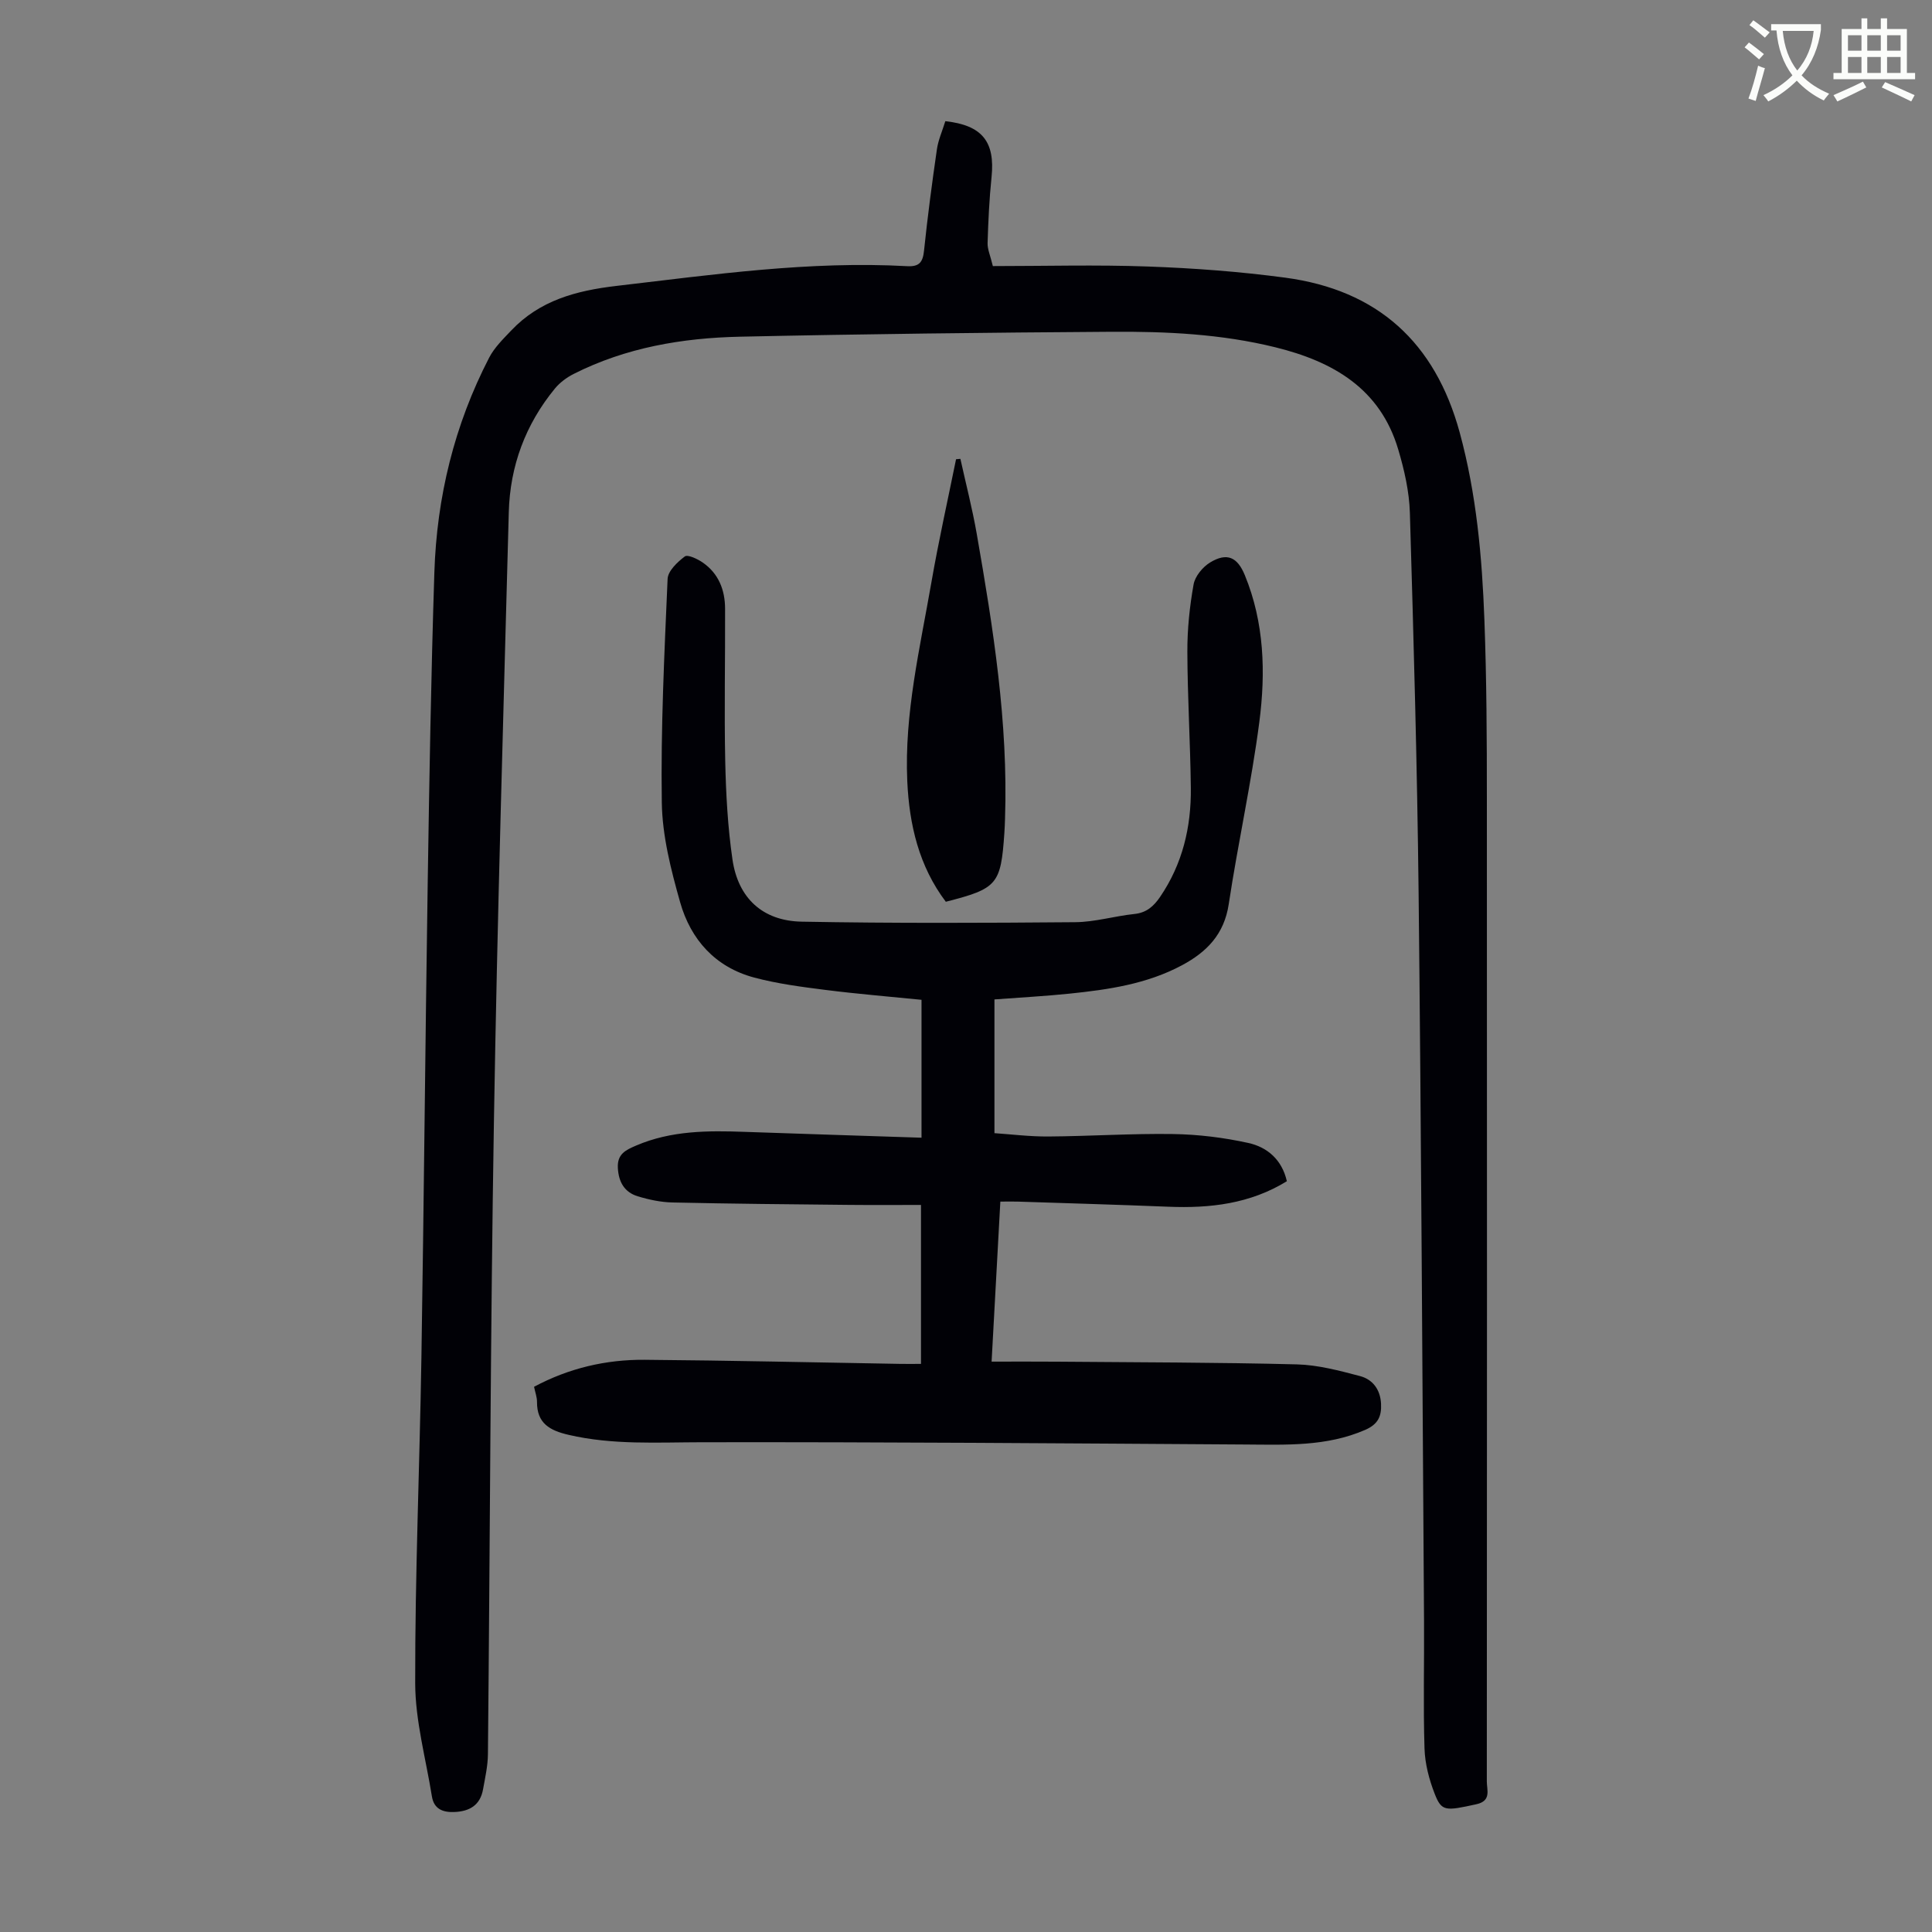 <svg enable-background="new 0 0 400 400" viewBox="0 0 400 400" xmlns="http://www.w3.org/2000/svg"><rect x="0" y="0" width="400" height="400" fill="#808080" stroke="none"/><path d="m362.1 8.8c1.1.8 2.1 1.6 3.1 2.4l-1 1.1c-1.3-1.1-2.3-2-3-2.5zm1.9 4.8c.5.2.9.4 1.4.5-.6 2.3-1.3 4.5-1.9 6.8l-1.5-.5c.8-2.1 1.4-4.3 2-6.8zm-1-9.4c1.3.9 2.4 1.8 3.4 2.5l-1 1.1c-1.4-1.2-2.4-2.1-3.2-2.6zm3.7 2.2v-1.4h10.3v1.2c-.5 3.6-1.8 6.8-4 9.4 1.5 1.6 3.4 2.8 5.7 3.8-.3.4-.7.8-1.1 1.4-2.3-1.1-4.1-2.5-5.6-4.1-1.6 1.6-3.6 3.1-5.9 4.3-.3-.5-.7-.9-1-1.3 2.4-1.1 4.4-2.5 6-4.1-1.9-2.5-3-5.6-3.3-9.3h-1.1zm8.8 0h-6.4c.3 3.3 1.3 6 3 8.2 2-2.3 3.1-5.1 3.4-8.2z" fill="#fbfcfa"/><path d="m385.3 3.8h1.3v2.2h2.8v-2.2h1.3v2.2h4.1v9.1h1.7v1.3h-16.9v-1.3h1.7v-9.1h4.1v-2.2zm.4 13.1.7 1.2c-1.8.9-3.8 1.9-6 2.9-.2-.4-.5-.8-.8-1.3 2.3-1 4.3-1.9 6.1-2.8zm-3.1-6.4h2.8v-3.2h-2.8zm0 4.6h2.8v-3.3h-2.8zm4-4.6h2.8v-3.2h-2.8zm0 4.6h2.8v-3.3h-2.8zm3.7 1.9c2.1.9 4.1 1.8 6.1 2.7l-.7 1.3c-2.2-1.1-4.2-2-6.1-2.9zm3.2-9.7h-2.8v3.2h2.8zm-2.8 7.8h2.8v-3.3h-2.8z" fill="#fbfcfa"/><g fill="#010106"><path d="m195.72 25.09c7.69.84 10.32 4.3 9.57 11.57-.47 4.53-.68 9.1-.82 13.66-.04 1.28.56 2.58 1.09 4.77 10.7 0 21.44-.3 32.15.09 9.49.34 19 1.05 28.4 2.31 19.08 2.56 31.01 13.36 36.11 32.07 3.47 12.76 4.63 25.75 5.11 38.82.46 12.3.51 24.61.51 36.92.04 67.84.03 135.69-.01 203.53 0 1.78.99 4.03-2.17 4.72-6.4 1.4-7.18 1.53-8.62-2.16-1.16-2.96-2.01-6.22-2.11-9.37-.28-8.83-.04-17.68-.1-26.53-.34-50.15-.58-100.29-1.12-150.44-.29-26.29-1.03-52.59-1.81-78.87-.13-4.4-1.15-8.88-2.41-13.12-3.74-12.62-13.49-18.21-25.45-21.16-11.19-2.76-22.58-3.29-33.99-3.21-25.62.17-51.25.46-76.87 1.02-11.92.26-23.61 2.25-34.41 7.71-1.44.73-2.86 1.78-3.88 3.02-6.1 7.43-9.3 16.05-9.55 25.61-1.12 42.06-2.39 84.11-3.08 126.18-.72 43.65-.81 87.3-1.24 130.95-.02 2.43-.58 4.87-1.01 7.28-.59 3.3-2.8 4.58-5.98 4.7-2.42.09-4.2-.67-4.61-3.24-1.25-7.81-3.44-15.62-3.46-23.44-.04-22.49.93-44.98 1.29-67.47.52-32.68.8-65.36 1.3-98.04.33-21.48.69-42.97 1.38-64.45.5-15.61 4.14-30.55 11.35-44.48 1.08-2.09 2.89-3.85 4.55-5.6 5.92-6.25 13.44-8.27 21.84-9.25 20.01-2.34 39.95-5.2 60.17-4.08 2.51.14 3.23-.86 3.47-3.21.73-7 1.65-13.98 2.66-20.94.27-1.95 1.12-3.82 1.75-5.87z"/><path d="m190.79 235.55c0-9.71 0-18.73 0-28.55-6.43-.65-13.19-1.2-19.91-2.05-4.96-.63-9.97-1.28-14.78-2.57-8-2.15-13.09-7.84-15.28-15.56-1.9-6.72-3.7-13.74-3.8-20.66-.23-15.43.53-30.87 1.2-46.3.07-1.65 2.03-3.5 3.56-4.65.6-.45 2.61.5 3.69 1.24 3.3 2.27 4.64 5.68 4.65 9.57.04 10.52-.19 21.04.03 31.56.15 6.8.52 13.65 1.5 20.37 1.16 7.98 6.23 12.71 14.31 12.87 18.88.35 37.76.27 56.64.11 4.09-.03 8.16-1.27 12.27-1.7 2.51-.26 3.99-1.6 5.31-3.53 4.65-6.82 6.46-14.47 6.37-22.57-.11-9.4-.69-18.79-.72-28.18-.02-4.66.47-9.37 1.29-13.95.3-1.7 1.9-3.63 3.44-4.56 3.48-2.1 5.63-1.11 7.17 2.65 4.04 9.83 4.33 20.17 3 30.4-1.64 12.62-4.43 25.09-6.33 37.69-.94 6.24-4.52 9.9-9.69 12.67-7.27 3.89-15.23 5.04-23.25 5.87-5 .52-10.02.78-15.57 1.2v27.69c3.46.23 7.32.72 11.18.69 8.61-.06 17.22-.64 25.83-.51 5.2.08 10.47.73 15.56 1.85 3.9.86 6.96 3.44 7.97 7.92-7.61 4.68-15.91 5.63-24.53 5.28-10.39-.42-20.79-.72-31.18-1.06-1.1-.04-2.19 0-3.61 0-.6 11.02-1.19 21.72-1.81 33.13 4.65 0 9.08-.03 13.51.01 16.56.14 33.13.14 49.68.56 4.38.11 8.79 1.29 13.08 2.42 2.62.69 4.21 2.77 4.36 5.73.13 2.61-.62 4.25-3.3 5.42-8 3.47-16.36 3.07-24.75 3.02-37.49-.24-74.98-.53-112.47-.47-9.29.01-18.52.6-27.69-1.53-3.89-.9-6.57-2.38-6.54-6.83.01-.97-.37-1.95-.61-3.12 7.21-3.86 14.88-5.65 22.88-5.59 17.68.14 35.35.55 53.03.85 1.21.02 2.43 0 4.2 0 0-10.8 0-21.37 0-32.91-4.68 0-9.77.04-14.86-.01-12.19-.12-24.38-.23-36.56-.5-2.42-.05-4.89-.57-7.22-1.28-2.73-.83-3.96-2.92-4.12-5.86-.16-2.92 1.65-3.73 3.82-4.66 7.23-3.09 14.8-3.1 22.44-2.82 11.96.42 23.91.79 36.61 1.21z"/><path d="m198.84 95c1.14 5.18 2.48 10.33 3.39 15.56 3.4 19.49 6.52 39.03 5.85 58.93-.03 1.01-.07 2.01-.14 3.02-.73 10.62-1.44 11.46-12.12 14.19-5.56-7.36-7.57-15.94-7.98-24.99-.62-13.99 2.63-27.53 5-41.16 1.48-8.53 3.38-16.98 5.1-25.47.3-.04.6-.06.9-.08z"/></g></svg>
